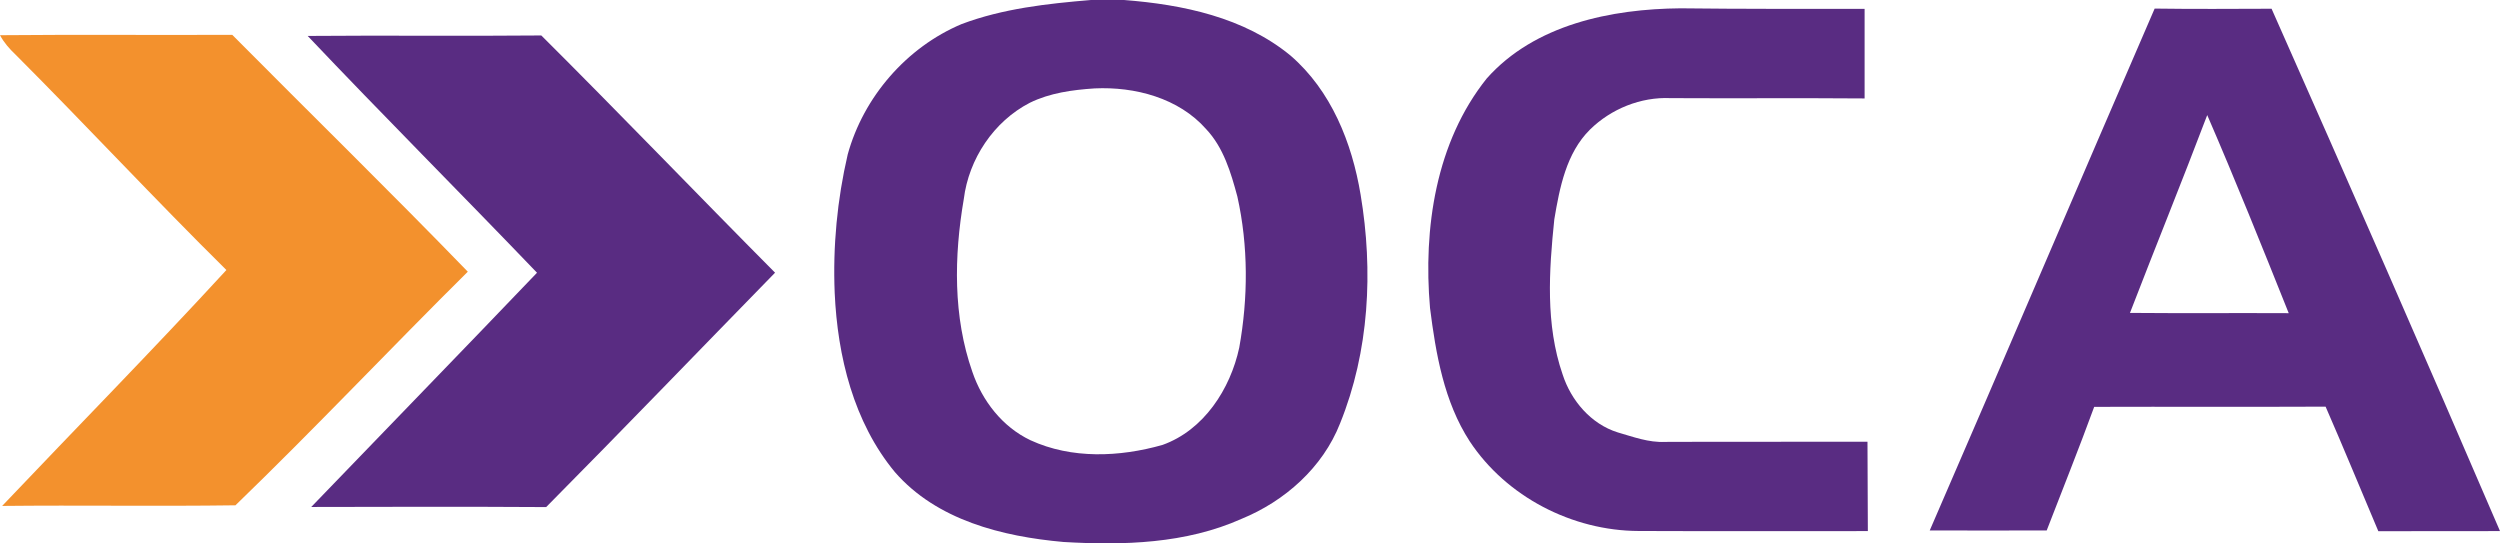 <svg xmlns="http://www.w3.org/2000/svg" id="Capa_2" data-name="Capa 2" viewBox="0 0 477.93 103.88"><defs><style>      .cls-1 {        fill: #f3912d;      }      .cls-1, .cls-2 {        stroke-width: 0px;      }      .cls-2 {        fill: #592c82;      }    </style></defs><g id="Layer_1" data-name="Layer 1"><g><path class="cls-2" d="m208.56,0h6.32c11.22.87,22.94,3.3,31.84,10.63,7.77,6.71,11.74,16.65,13.39,26.58,2.44,14.56,1.66,29.95-3.93,43.74-3.3,8.42-10.56,14.86-18.83,18.24-10.64,4.76-22.59,5.1-34.05,4.42-11.68-1.04-24.22-4.16-32.23-13.37-7.88-9.52-10.96-22.13-11.5-34.25-.37-8.88.48-17.82,2.49-26.47,3.03-10.99,11.26-20.49,21.78-24.92,7.89-2.97,16.37-3.9,24.72-4.6Zm.7,16.9c-4.23.28-8.55.86-12.39,2.75-6.9,3.56-11.67,10.74-12.62,18.41-1.87,10.92-2.07,22.46,1.64,33.03,1.89,5.55,5.75,10.53,11.11,13.07,7.89,3.63,17.04,3.22,25.23.9,7.9-2.81,12.98-10.69,14.68-18.6,1.71-9.52,1.75-19.42-.36-28.89-1.23-4.57-2.64-9.35-5.96-12.88-5.26-5.97-13.63-8.15-21.33-7.79Z"></path><path class="cls-2" d="m284.23,14.99c9.16-10.31,23.81-13.29,37.03-13.4,11.73.14,23.47.1,35.2.11.01,5.71.01,11.41,0,17.12-12.37-.1-24.74.01-37.11-.06-5.67-.26-11.36,2.05-15.39,6.01-4.54,4.5-5.8,11.1-6.82,17.16-1.02,9.85-1.7,20.11,1.58,29.63,1.61,5.01,5.42,9.5,10.54,11.1,2.95.85,5.92,1.97,9.05,1.82,12.9-.06,25.8,0,38.7-.03.02,5.69.05,11.38.07,17.08-14.61,0-29.22.04-43.82-.02-12.67-.04-25.28-6.53-32.29-17.14-4.91-7.57-6.48-16.71-7.59-25.5-1.32-15.17,1.09-31.7,10.85-43.88Z"></path><path class="cls-2" d="m368.91,101.41c14.42-33.22,28.6-66.54,43-99.77,7.45.11,14.9.05,22.35.03,14.74,33.21,29.32,66.49,43.67,99.86-7.76.02-15.51,0-23.26.02-3.36-7.94-6.63-15.91-10.08-23.81-14.75.07-29.49-.01-44.24.04-2.9,7.93-6.04,15.76-9.08,23.63-7.45.01-14.91.02-22.36,0Zm53.05-79.41c-4.8,12.65-9.9,25.19-14.77,37.82,10.12.09,20.23,0,30.35.05-5.07-12.67-10.16-25.35-15.58-37.87Z"></path><path class="cls-2" d="m58.82,6.87c14.89-.13,29.78.05,44.66-.09,15.04,14.97,29.73,30.29,44.69,45.35-14.59,14.94-29.06,29.98-43.76,44.81-14.97-.09-29.94-.06-44.91-.02,14.37-14.94,28.83-29.79,43.16-44.78-14.54-15.16-29.39-30.03-43.84-45.27Z"></path></g><path class="cls-1" d="m0,6.73c14.8-.14,29.6,0,44.4-.07,14.99,15.11,30.22,30,45.03,45.28-14.9,14.78-29.34,30.09-44.42,44.66-14.86.21-29.73-.04-44.6.12,14.28-15.04,28.84-29.84,42.87-45.1C29.62,38.12,16.54,24.03,2.97,10.44c-1.16-1.1-2.22-2.3-2.97-3.71Z"></path></g></svg>